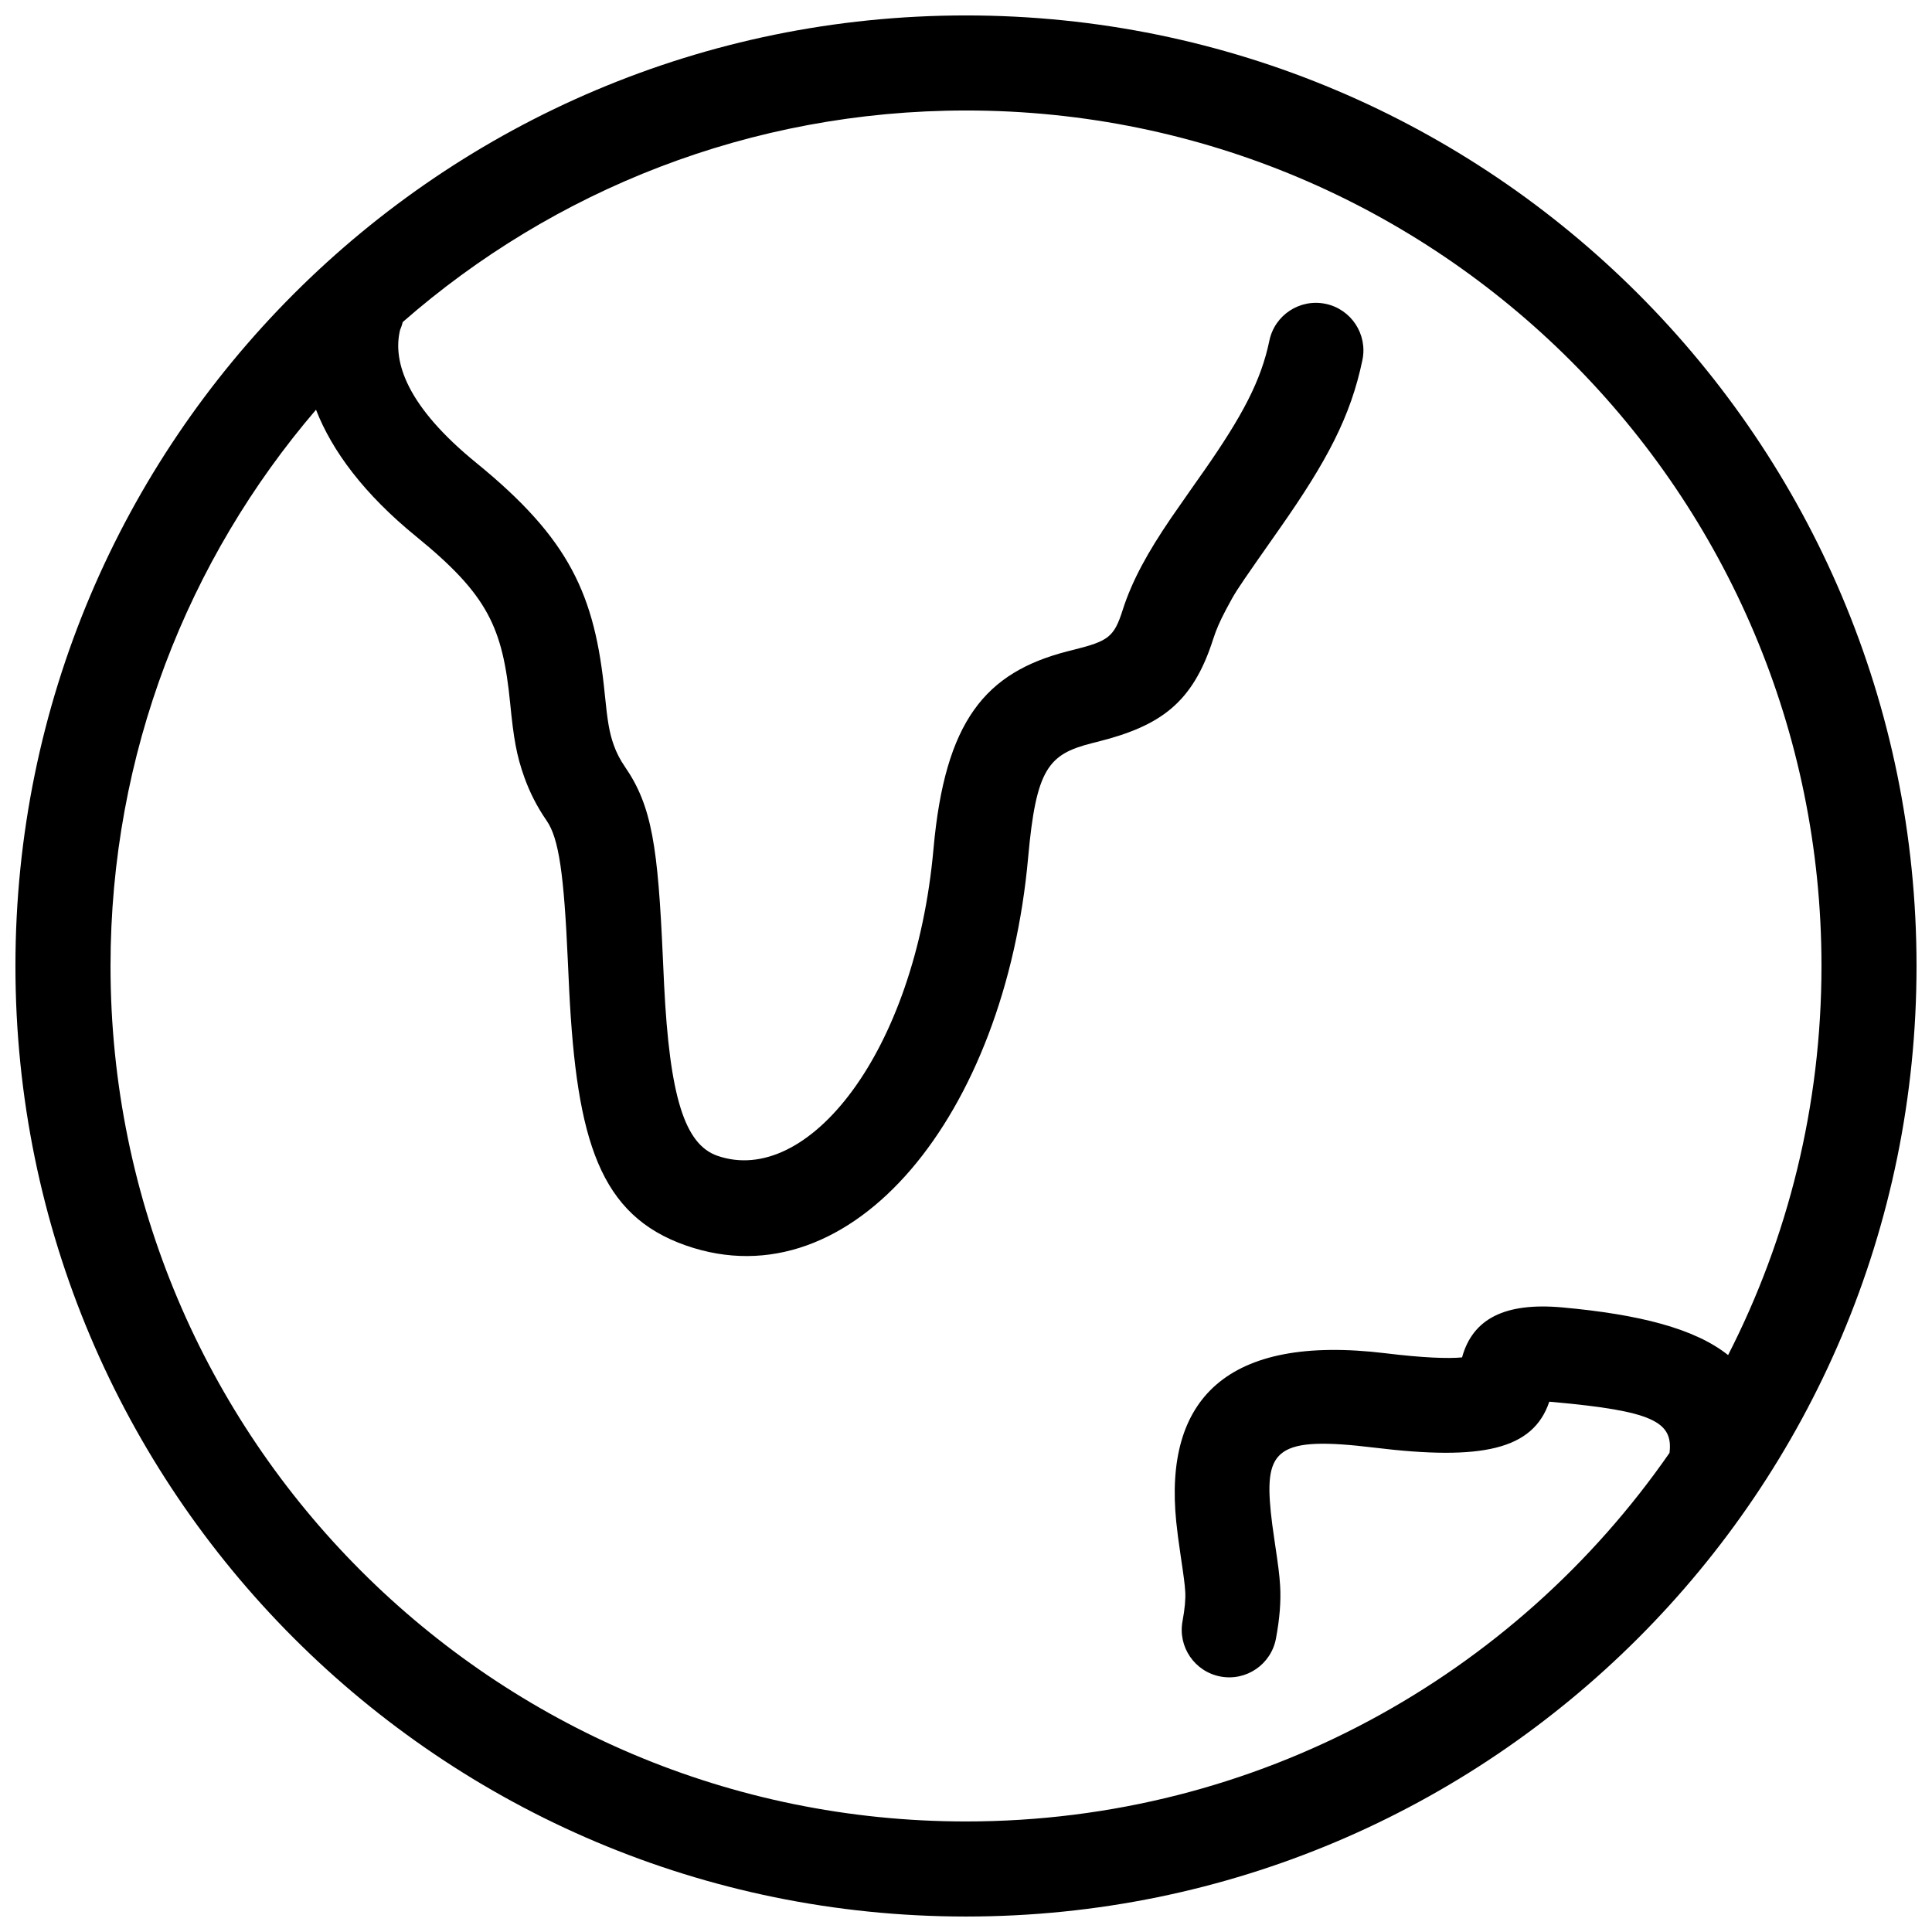 <?xml version="1.0" encoding="UTF-8"?>
<!-- Uploaded to: ICON Repo, www.svgrepo.com, Generator: ICON Repo Mixer Tools -->
<svg width="800px" height="800px" version="1.1" viewBox="144 144 512 512" xmlns="http://www.w3.org/2000/svg">
 <defs>
  <clipPath id="a">
   <path d="m148.09 148.09h503.81v503.81h-503.81z"/>
  </clipPath>
 </defs>
 <g clip-path="url(#a)">
  <path d="m400 651.9c139.13 0 251.9-112.77 251.9-251.9 0-139.13-112.77-251.91-251.9-251.91-139.13 0-251.91 112.77-251.91 251.91 0 139.13 112.77 251.9 251.91 251.9zm0-478.62c125.22 0 226.71 101.5 226.71 226.71 0 37.133-8.926 72.184-24.746 103.12-8.875-7.062-23.594-10.781-43.953-12.633-15.211-1.371-23.738 3.004-26.551 13.246-3.809 0.359-10.461 0.102-20.215-1.09-42.559-5.184-58.77 12.535-55.531 44.641 0.262 2.594 0.578 4.969 1.137 8.762 0.91 6.141 1.105 7.602 1.25 9.773 0.121 1.871-0.109 4.547-0.715 7.789-1.285 6.836 3.219 13.418 10.059 14.699 6.836 1.281 13.414-3.219 14.695-10.059 0.965-5.141 1.367-9.82 1.102-14.07-0.215-3.188-0.438-4.852-1.469-11.816-0.508-3.434-0.781-5.496-0.996-7.606-1.68-16.676 1.594-20.254 27.414-17.109 28.5 3.484 42.09 0.594 46.387-12.172 0.355 0.027 0.742 0.059 1.164 0.098 26.066 2.371 31.715 5.137 30.695 13.465-40.926 59.023-109.16 97.676-186.44 97.676-125.22 0-226.71-101.49-226.71-226.71 0-56.285 20.508-107.78 54.457-147.41 4.273 10.961 12.785 22.383 26.531 33.582 19.078 15.531 22.938 24.137 24.93 44.262 0.914 9.25 1.664 13.762 3.773 19.625 1.441 4 3.371 7.789 5.891 11.438 3.25 4.711 4.59 14.156 5.621 37.332 0.164 3.707 0.242 5.418 0.348 7.481 2 40.035 8.109 59.797 30.957 67.77 44.113 15.395 84.586-34.766 90.676-102.87 2.106-23.402 5.328-27.293 16.762-30.215l1.504-0.379c16.719-4.195 25.352-10.199 30.793-27.32 0.746-2.348 1.844-4.867 3.332-7.648 0.125-0.234 0.246-0.461 0.359-0.672 0.504-0.938 0.895-1.676 1.309-2.406 1.539-2.711 3.336-5.277 11.832-17.398l0.836-1.191c12.41-17.711 18.754-29.574 21.859-44.57 1.41-6.809-2.965-13.477-9.777-14.887-6.812-1.41-13.477 2.965-14.887 9.777-2.195 10.586-7.109 19.867-17.383 34.59 0.762-1.094-6.934 9.836-8.688 12.422-3.148 4.637-5.598 8.574-7.676 12.457-2.172 4.062-3.879 7.977-5.125 11.898-2.277 7.172-3.797 8.227-12.918 10.516l-1.605 0.406c-21.906 5.598-32.57 18.457-35.613 52.371-4.852 54.227-33.438 89.656-57.293 81.332-8.68-3.031-12.625-15.781-14.094-45.242-0.102-2-0.176-3.656-0.34-7.344-1.301-29.18-2.848-40.066-10.055-50.516-1.27-1.84-2.211-3.684-2.926-5.668-1.188-3.301-1.688-6.328-2.406-13.574-2.602-26.289-9.23-41.07-34.09-61.312-18.176-14.809-22.219-26.621-20.16-35.168 0.301-0.695 0.539-1.402 0.711-2.117 39.879-34.91 92.102-56.062 149.27-56.062z" fill-rule="evenodd"/>
 </g>
</svg>